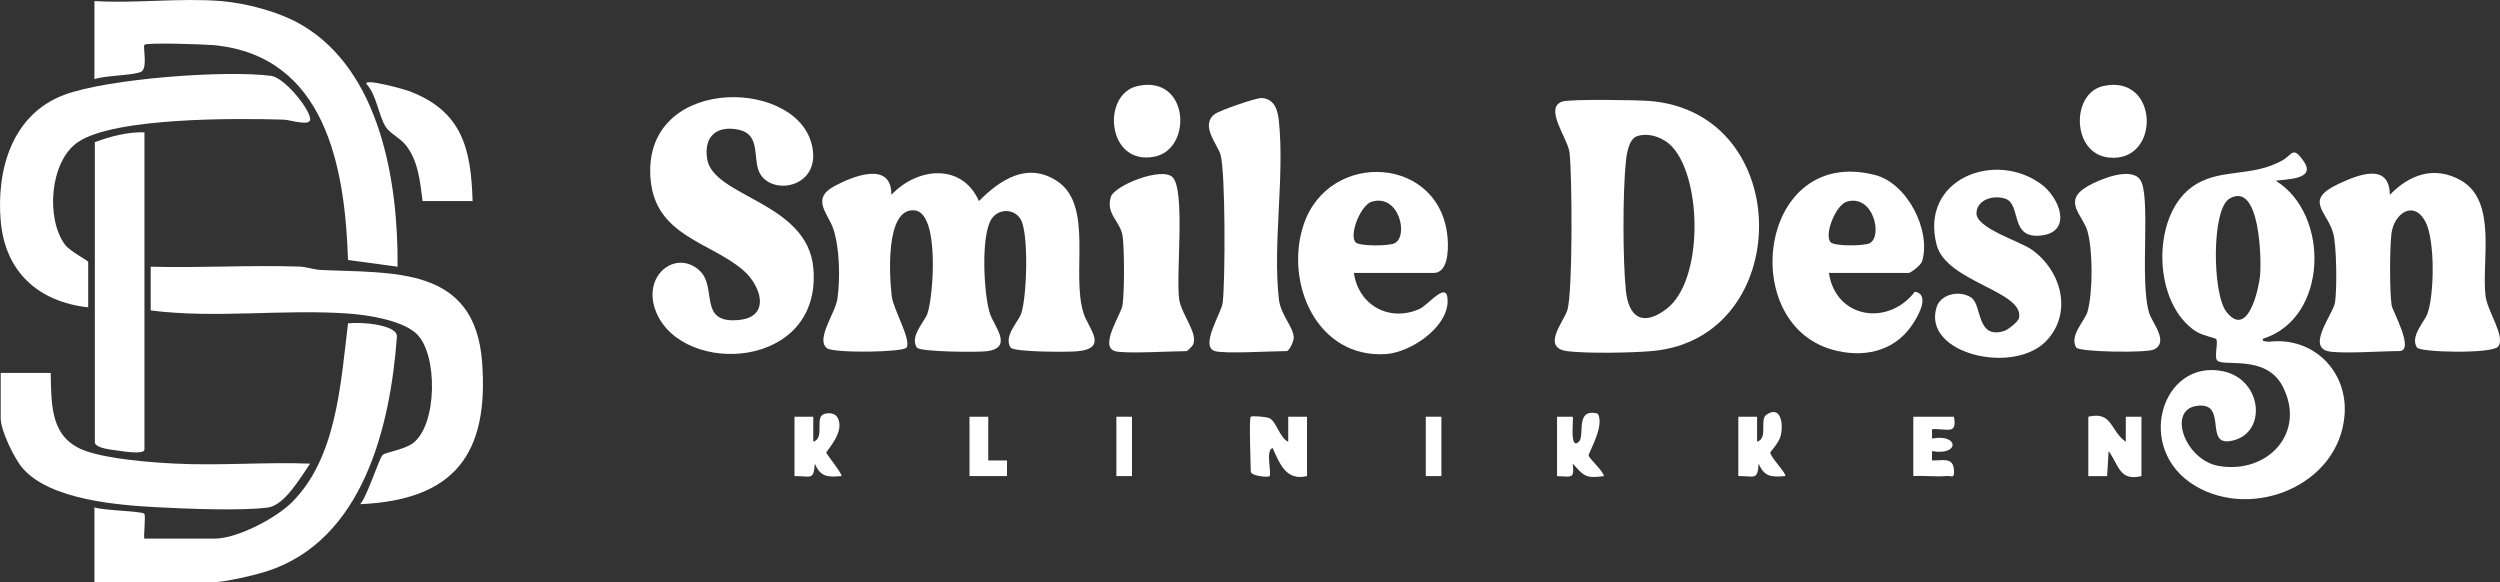 <?xml version="1.0" encoding="UTF-8"?>
<svg id="Layer_2" data-name="Layer 2" xmlns="http://www.w3.org/2000/svg" viewBox="0 0 799.95 186.34">
  <rect x="0" y="0" width="799.95" height="186.34" fill="#333333" stroke="none"/>
  <defs>
    <style>
      .cls-1 {
        fill: #fff;
      }
    </style>
  </defs>
  <g id="Layer_1-2" data-name="Layer 1">
    <path class="cls-1" d="M254.22,133.34h6.01v8c3.61-1.1.75-7.02,2.92-8.57,1.17-.84,3.74-.76,4.62.52,3.13,4.5-3.37,10.92-3.37,11.54,0,.45,5.4,7.08,4.82,7.5-4.37.42-6.75.25-8.5-4-.35,5.6-1.37,3.92-6.5,4.01v-19h0Z"/>
    <path class="cls-1" d="M556.22,133.34h6.01v8c3.61-1.1.75-7.02,2.92-8.57,4.61-3.31,5.59,2.8,4.64,6.64-.6,2.44-3.29,5-3.32,5.41-.11,1.28,5.45,6.99,4.76,7.5-4.37.42-6.75.25-8.5-4-.35,5.6-1.37,3.92-6.5,4.01v-19h-.01Z"/>
    <path class="cls-1" d="M498.22,133.34h5.01c.39.37-1.14,11,1.98,8,2.03-1.96-1.35-10.86,6.01-9,2.43,3.71-3.01,12.67-2.89,13.36.21,1.17,4.51,4.73,4.89,6.64-5.95.85-6.38-.09-9.99-3.99.61,5.12-.41,4.09-5.01,4v-19h0Z"/>
    <path class="cls-1" d="M612.22,133.34h13c1.11,6.04-2.27,3.64-7.01,4v2.99c8.68-1.64,8.85,5.6,0,4.01v2.99c3.54.09,6.97-1.24,7.03,3.49.03,2.38-.64,1.36-2.48,1.51-3.47.29-7.07-.21-10.54,0v-19h0Z"/>
    <polygon class="cls-1" points="316.22 133.34 316.22 147.34 322.22 147.33 322.22 152.34 310.22 152.34 310.22 133.34 316.22 133.34"/>
    <rect class="cls-1" x="357.22" y="133.34" width="5" height="19"/>
    <rect class="cls-1" x="456.22" y="133.34" width="5" height="19"/>
    <g>
      <g>
        <path class="cls-1" d="M48.22,85.34c15.8.44,31.74-.57,47.54-.04,2.36.08,4.55.97,6.92,1.08,23.21,1.1,49.25-1.34,51.58,29.42,2.24,29.52-8.87,44.2-39.04,45.53,2.2-2.19,6.13-14.84,7.23-15.76s6.87-1.66,9.71-3.79c7.82-5.86,7.98-28.53,1.11-34.99-4.55-4.28-15.41-5.99-21.56-6.44-21.01-1.53-42.51,1.64-63.49-1.01v-14h0Z"/>
        <path class="cls-1" d="M70.72.34c8.07.66,18.49,3.41,25.53,7.47,25.5,14.68,31.22,50.58,30.96,77.53l-15.85-2.14c-.97-29.66-7.14-65.17-42.76-68.74-2.72-.27-21.59-.92-22.38-.13-.56.56,1.08,7.2-.94,8.56-1.8,1.22-12.08,1.26-15.06,2.44V.34c13.16.79,27.48-1.06,40.5,0Z"/>
        <path class="cls-1" d="M30.22,186.34v-24c2.51,1.02,15.08,1.16,15.95,2.05.53.54-.34,7.95.05,7.95h22.5c7.15,0,19.4-6.43,24.53-11.47,14.53-14.26,15.76-38.35,18.11-57.39,3.28-.52,15.55.2,15.65,4.12-2.08,28.76-10.78,65.37-41.78,75.25-4.09,1.3-13.55,3.49-17.51,3.49H30.22Z"/>
        <path class="cls-1" d="M28.22,98.34c-15.9-1.74-26.54-11.29-27.98-27.52S3.7,36.58,20.68,30.3c13.89-5.14,51.48-7.96,66.09-6.02,4.04.54,11.72,9.67,12.47,13.54.56,2.9-6.29.53-8.47.46-14.89-.46-54.25-.78-65.88,7.22-8.98,6.17-10.26,24.44-4.11,32.77,1.6,2.17,7.44,5.1,7.44,5.56v14.5h0Z"/>
        <path class="cls-1" d="M16.22,119.34c.26,10.61-.15,21.08,11.45,25.05,7.37,2.52,20.11,3.53,28.06,3.94,14.42.74,29.06-.53,43.49.02-2.92,4.24-8.14,13.33-13.45,14.04-8.46,1.13-25.99.41-35.04-.06-12.88-.67-34.68-2.32-43.49-12.51-2.69-3.11-7.02-12.09-7.02-15.98v-14.5h16,0Z"/>
        <path class="cls-1" d="M46.22,42.34v101.5c0,1.7-6.85.59-8.36.36-2.01-.31-6.88-.65-7.51-2.49V45.48c5.04-1.86,10.41-3.29,15.87-3.14Z"/>
        <path class="cls-1" d="M151.22,64.34h-16c-.8-6.19-1.4-13.05-5.48-18.02-1.85-2.25-4.98-3.65-6.3-5.7-2.29-3.55-2.92-10.25-6.21-13.79-.59-1.85,12.39,1.82,13.68,2.32,16.91,6.4,19.81,18.28,20.31,35.19Z"/>
      </g>
      <path class="cls-1" d="M400.22,133.34c.36-.35,4.9-.04,6.01.49,2.19,1.05,3.32,6.44,5.98,7.51v-8h6.01v19c-6.7,1.58-8.67-3.86-11.01-8.99-2.35.66-.23,8.27-.99,9-.52.51-6-.05-6-1.5,0-2.46-.62-16.89,0-17.5h0Z"/>
      <g>
        <path class="cls-1" d="M285.23,62.34c8.28-8.82,22.58-10.27,28.01,2,6.8-6.86,15.46-12.59,24.93-6.45,11.94,7.74,4.45,29.73,8.58,42.42,1.61,4.95,8.03,11.11-1.97,12.09-2.98.29-20.48.29-21.42-1.2-2.3-3.67,2.47-8.17,3.39-10.83,1.85-5.33,2.46-25.27-.06-30.01-1.88-3.54-6.92-3.86-9.35-.4-3.58,5.09-2.57,24.28-.59,30.35,1.34,4.11,7.64,10.94-.98,12.07-2.93.38-21.51.25-22.41-1.18-2.3-3.67,2.47-8.17,3.39-10.83,1.95-5.61,3.97-32.24-4.07-33.06-9.58-.97-8.05,21.58-7.35,27.41.52,4.34,6.33,13.99,4.76,16.49-.97,1.55-23.36,1.85-25.46.22-3.73-2.89,2.65-11.14,3.33-15.85.92-6.37.72-16.11-1.27-22.21-1.66-5.09-7.32-9.68.26-13.79,5.78-3.13,18.35-8.28,18.28,2.76h0Z"/>
        <path class="cls-1" d="M223.9,86.65c5.76,5.36-.77,17.23,12.83,15.7,9.87-1.11,6.87-10.96.96-15.99-10.46-8.9-27.67-10.85-29.47-28.52-3.39-33.21,45.16-33.3,51.32-12.34,4.37,14.87-13.77,17.82-16.88,8.88-1.55-4.46.41-11.39-6.17-12.84-7.03-1.55-11.31,1.98-10.24,9.21,1.82,12.33,32.13,13.8,34,35.03,2.87,32.49-41.58,34.75-50.23,14.24-4.97-11.79,6.26-20.48,13.88-13.39v.02h0Z"/>
        <path class="cls-1" d="M388.72,112.34c-4.88-1.52,2.13-12.21,2.52-15.48.83-6.8.9-41.94-.69-47.35-1-3.39-6.69-9.53-1.74-13.09,1.47-1.06,13.1-5.15,14.85-5.05,4.24.24,5.2,3.91,5.57,7.47,1.85,17.87-2.03,39.3,0,57,.56,4.87,4.65,8.78,4.74,12.17.03,1.27-1.48,4.33-2.24,4.33-4.63,0-19.99.94-23,0,0,0-.01,0-.01,0Z"/>
        <path class="cls-1" d="M356.72,112.34c-5.01-1.57,2.01-11.82,2.44-14.56.68-4.32.62-17.49.09-21.96-.6-5.04-5.48-7.15-3.83-12.76,1.11-3.77,16.66-9.88,19.86-6.27,4.05,4.55.94,30.99,2.03,38.97.65,4.74,6.17,10.91,4.43,14.57-.21.45-1.87,2.02-2.01,2.02-4.62,0-20,.94-23,0h-.01Z"/>
        <path class="cls-1" d="M363.92,27.55c16.57-3.79,17.85,20.06,5.56,22.56-15.26,3.1-17.16-19.91-5.56-22.56Z"/>
        <path class="cls-1" d="M454.23,98.85c-9.6,4.31-19.55-1.13-21.01-11.51h25.5c4.62,0,4.72-7.31,4.53-10.54-1.62-26.95-37.89-29.22-46.08-5.01-6.29,18.61,4.21,43.05,26.41,41.49,7.72-.54,19.3-8.3,19.62-16.55.3-7.68-6.07.82-8.97,2.12h0ZM438.92,64.54h.01c8.78-2.64,11.86,11.07,7.29,13.31-1.81.89-11.52,1.05-12.58-.44-1.92-2.71,1.84-11.83,5.28-12.87h0Z"/>
        <g>
          <path class="cls-1" d="M744.72,112.34c-6.43-1.82,1.88-11.97,2.44-15.56.66-4.19.53-18.39-.61-22.27-2.06-7.06-9.4-10.43,1.69-15.65,6.21-2.92,16.33-7.02,16.47,3.47,6.3-6.49,14.21-9.37,22.66-4.65,11.81,6.61,6.61,25.8,7.96,37.04.59,4.98,6.54,13.06,3.99,16.2-1.91,2.35-24.95,1.87-25.95.27-2.26-3.61,2.41-8.15,3.37-10.85,2.22-6.23,2.44-23.55-.64-29.38-3.76-7.13-10.13-2.63-10.89,3.85-.55,4.69-.62,18.44.08,22.96.26,1.64,7.48,14.56,2.44,14.56s-19.49.99-23,0h0Z"/>
          <path class="cls-1" d="M654.87,108.99c-10.45,11.15-39.88,4.25-35.2-10.7,1.37-4.38,7.67-5.48,11.13-3.03s1.57,13.4,10.46,10.66c1.26-.39,4.58-3.02,4.8-4.23,1.59-8.59-23.26-11.42-26.37-23.33-5.49-21.04,18.59-30.37,33.44-19.44,5.95,4.38,9.89,14.94.51,16.36-10.98,1.66-6.56-10.06-12.12-11.75-3.56-1.09-8.69.13-9.09,4.46-.46,4.95,13.79,9.12,17.72,11.91,9.41,6.67,13.15,20.09,4.71,29.09,0,0,.01,0,.01,0Z"/>
          <path class="cls-1" d="M664.36,111.2c-2.35-3.75,2.83-8.61,3.64-11.58,1.68-6.16,1.69-19.38-.02-25.54-1.47-5.3-8.25-9.69,0-14.48,3.88-2.25,13.63-6.24,16.73-2.24,3.77,4.87-.26,32.83,3.04,42.95,1.04,3.18,6.34,9.16,1.47,11.53-2.33,1.13-23.93.84-24.86-.64h0Z"/>
          <path class="cls-1" d="M672.92,27.55c18.07-4.13,18.63,24.75,1.76,22.85-11.82-1.34-12.01-20.5-1.76-22.85Z"/>
          <path class="cls-1" d="M668.22,133.34c7.8-1.86,7,4.64,11.99,8v-8h5.01v19c-7.05,1.7-7.13-3.36-10.5-8.01l-.49,8.02h-6.01v-19.01h0Z"/>
          <path class="cls-1" d="M726.22,109.34h-.02c-1.9-.02-2.57-.35-2-.99,20.77-6.57,21.43-39.75,4.01-50.51,3.4-.55,12.84-.37,9.05-6.04-3.55-5.3-3.72-2.36-6.72-.62-10.13,5.88-20.48,2.27-29.27,8.73-13.05,9.6-12.41,37.49,1.6,46.27,1.8,1.12,6.01,2.02,6.23,2.27.79.91-.59,5.38.25,6.75,1.52,2.46,15.62-2.12,21.06,8.44,7.64,14.82-4.79,28.14-20.46,25.46-10.79-1.85-16.61-18.07-6.87-19.25s2.3,12.49,10.4,11.3c12.11-1.78,10.78-19.72-2.21-22.37-19.63-4-28.54,25.07-8.74,36.75,18.45,10.89,45.91-.32,47.68-22.7,1.11-13.97-9.93-25.1-23.99-23.49h0ZM723.2,87.82c-.46,5.16-4.08,20.67-10.85,11.88-4.41-5.72-4.79-32.74,1.06-36.15,9.79-5.7,10.21,19.53,9.79,24.27Z"/>
          <path class="cls-1" d="M527.75,32.3c-3.99-.31-25.42-.64-27.87.2h.01c-5.97,2.03,1.81,11.83,2.33,16.33.85,7.41,1.04,44.48-.67,50.33-1.06,3.62-8.65,12.2.11,13.23,6.36.75,20.48.52,27.04-.07,45.47-4.07,45.95-76.33-.95-80.02h0ZM533.23,98.86c-7.59,5.73-12.13,2.74-13-6.03-.99-9.99-1-30.99,0-40.97.26-2.6.94-7.48,3.68-8.32h0c3.87-1.2,8.48.53,11.16,3.44,9.64,10.46,10,42.94-1.84,51.88h0Z"/>
          <path class="cls-1" d="M612.73,93.34c-8.7,11.26-25.4,8.45-27.51-6h-.01,25.5c.74-.01,3.96-2.54,4.31-3.7,2.99-9.84-4.7-24.97-14.99-27.63-37.01-9.57-44.35,47.13-13.84,55.84,9.58,2.73,19.5.92,25.46-7.58,1.92-2.73,6.19-10.02,1.08-10.93ZM590.93,64.53h0c8.52-2.54,11.61,11.19,7.29,13.31-1.81.89-11.52,1.05-12.57-.44-1.92-2.71,1.84-11.84,5.28-12.87Z"/>
        </g>
      </g>
    </g>
  </g>
</svg>